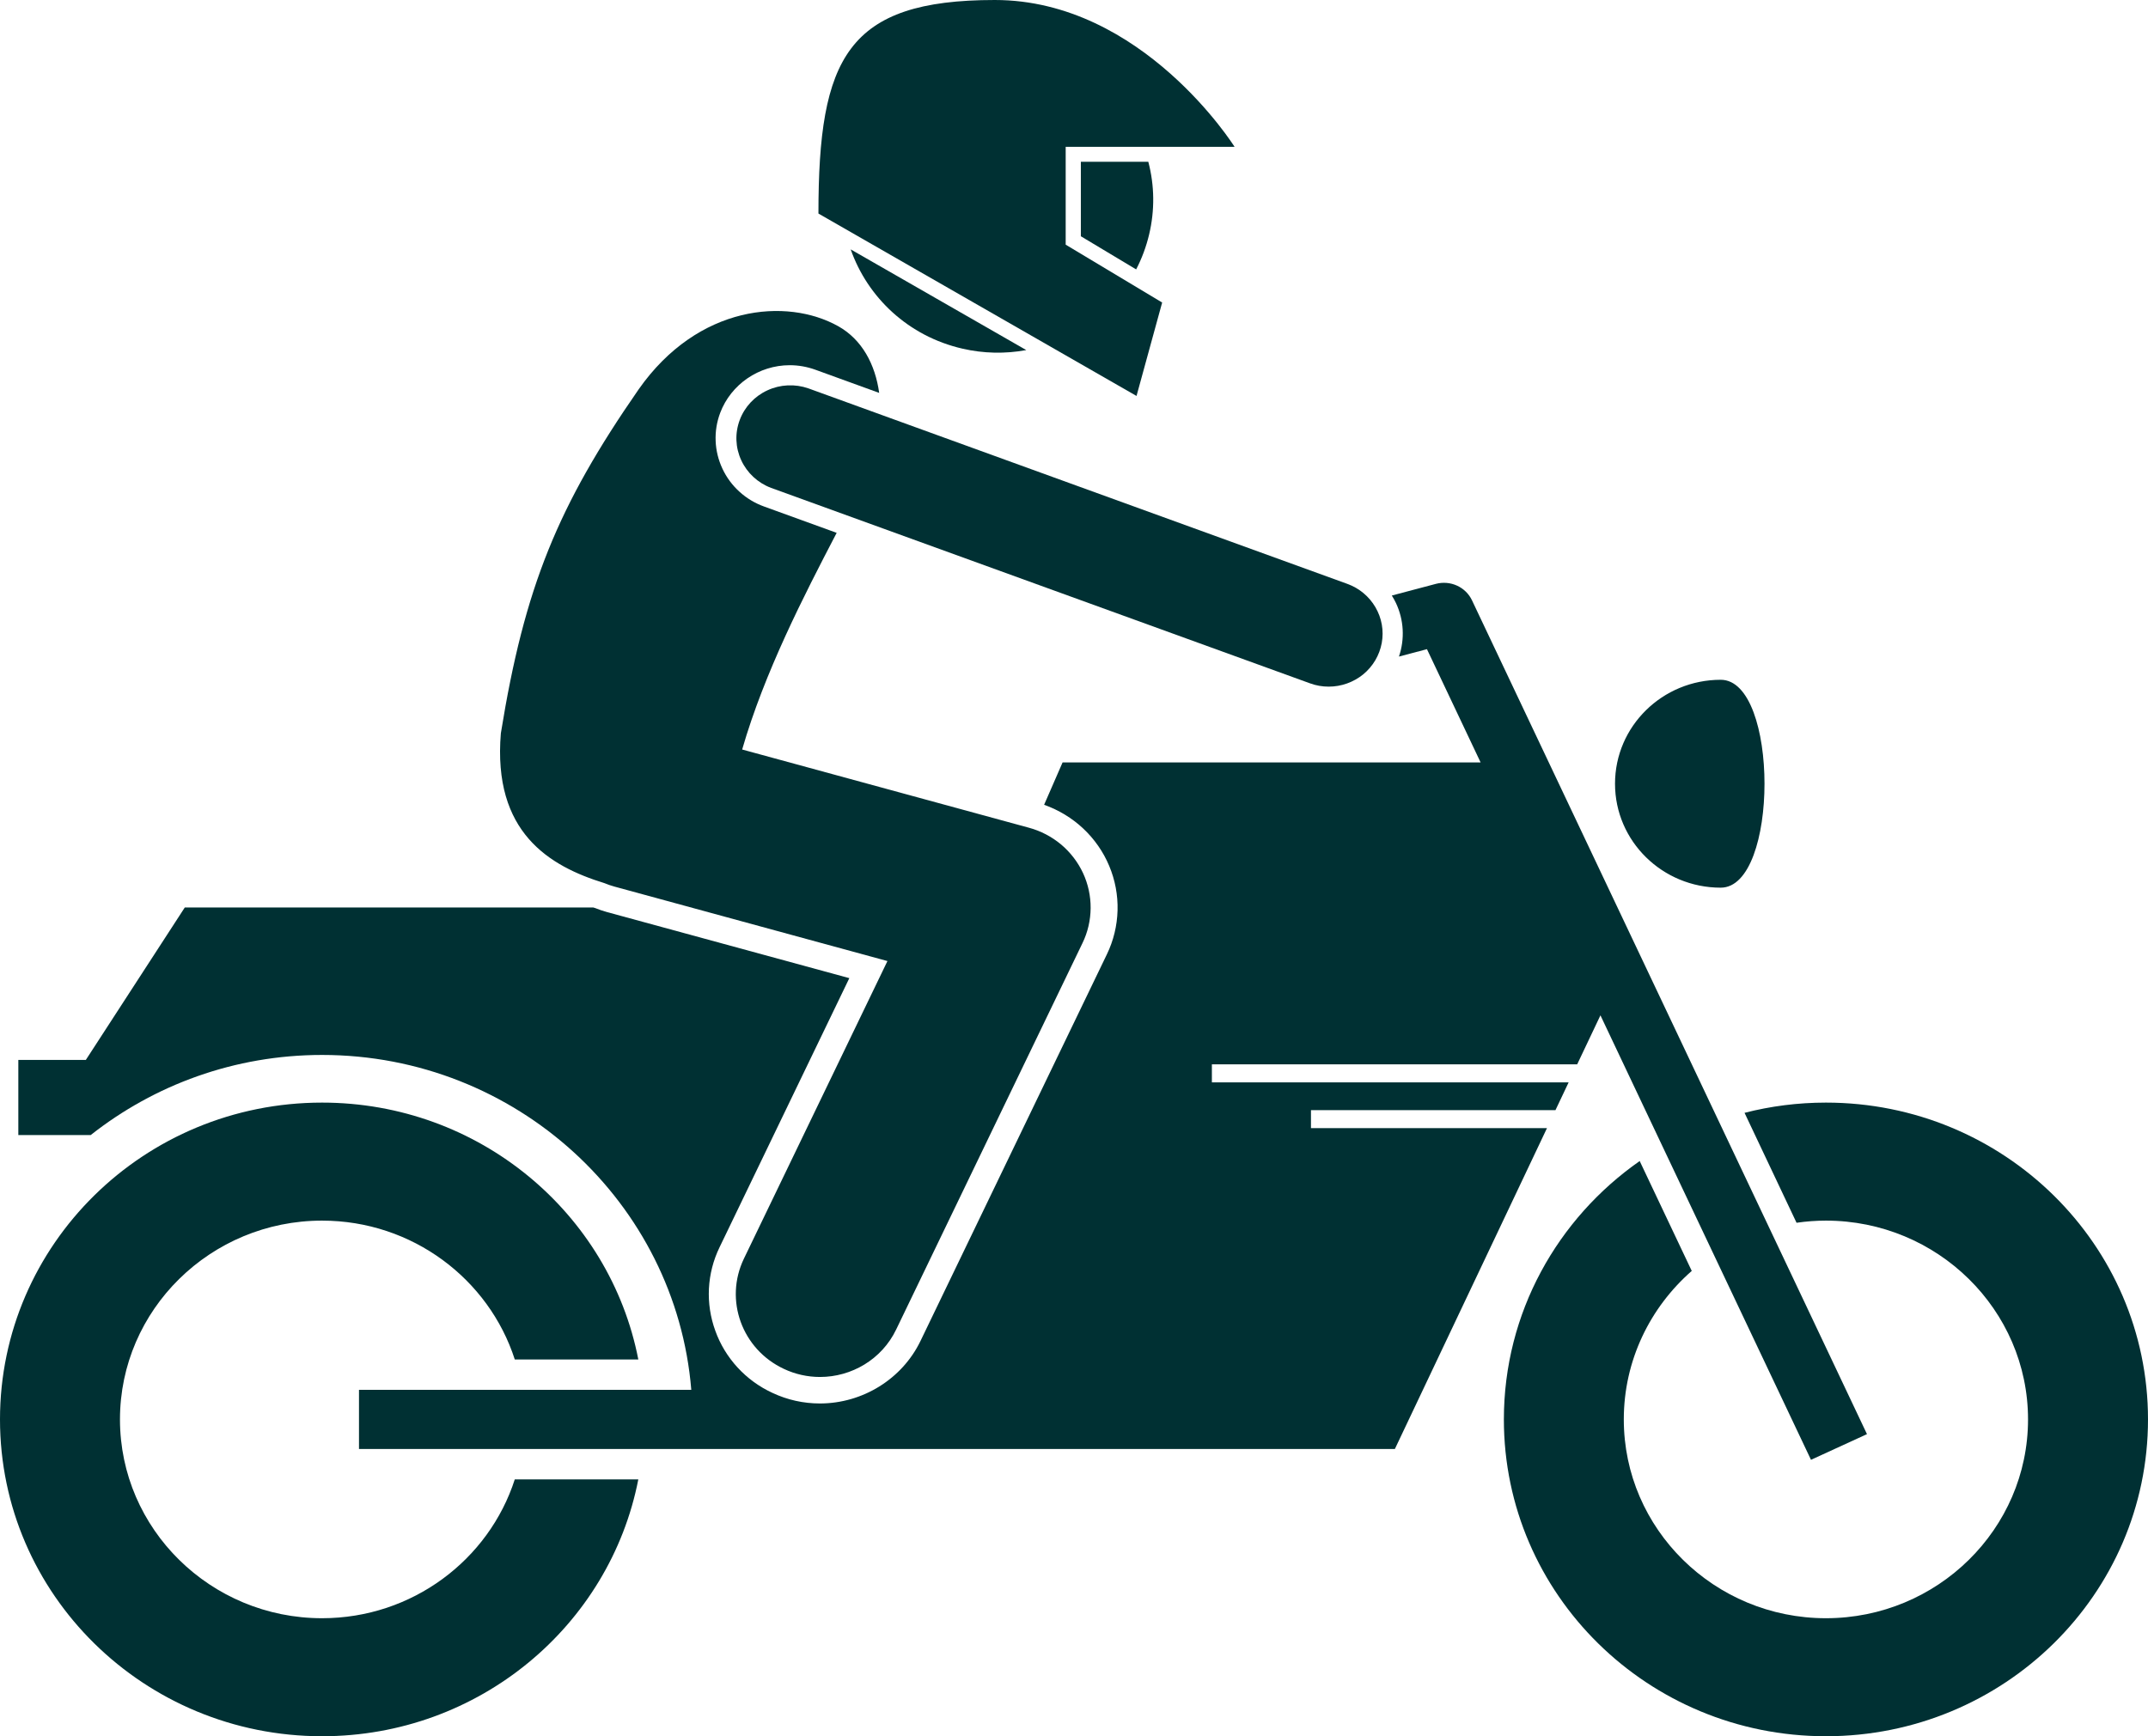 <svg width="47" height="38" viewBox="0 0 47 38" fill="none" xmlns="http://www.w3.org/2000/svg">
<path d="M39.953 24.132C39.337 24.132 38.74 24.21 38.172 24.356L39.31 26.762C39.523 26.731 39.738 26.715 39.953 26.715C42.391 26.715 44.375 28.667 44.375 31.066C44.375 33.465 42.391 35.417 39.953 35.417C37.514 35.417 35.53 33.465 35.53 31.066C35.53 29.775 36.106 28.613 37.017 27.816L35.878 25.411C34.08 26.667 32.906 28.731 32.906 31.066C32.906 34.896 36.061 38 39.953 38C43.845 38 47 34.895 47 31.066C47 27.237 43.845 24.132 39.953 24.132Z" fill="#003033"/>
<path d="M39.626 31.95L40.851 31.388L37.044 23.349L32.209 13.14C32.142 12.998 32.026 12.884 31.882 12.818C31.738 12.752 31.574 12.738 31.421 12.778L30.454 13.034C30.487 13.087 30.518 13.142 30.545 13.199C30.718 13.567 30.741 13.986 30.61 14.37L31.223 14.208L32.397 16.687H23.25L22.846 17.614C23.165 17.727 23.457 17.904 23.702 18.134C23.948 18.365 24.141 18.643 24.27 18.951C24.4 19.26 24.462 19.592 24.453 19.925C24.444 20.259 24.365 20.587 24.219 20.888L20.141 29.349C19.74 30.18 18.877 30.716 17.942 30.717C17.58 30.717 17.229 30.639 16.901 30.485C16.611 30.351 16.352 30.162 16.138 29.929C15.924 29.696 15.758 29.423 15.652 29.127C15.544 28.831 15.496 28.517 15.512 28.203C15.528 27.889 15.607 27.581 15.745 27.297L18.584 21.408L13.282 19.962C13.195 19.938 13.109 19.909 13.025 19.875L12.983 19.862H4.043L1.878 23.198H0.401V24.842H1.985C3.373 23.747 5.133 23.089 7.047 23.089C11.296 23.089 14.79 26.322 15.126 30.419H7.855V31.713H30.521V31.713L33.849 24.691H28.685V24.297H34.035L34.323 23.689H26.517V23.295H34.51L35.019 22.222L35.838 23.952L39.626 31.95Z" fill="#003033"/>
<path d="M11.264 32.378C10.697 34.138 9.021 35.417 7.047 35.417C4.609 35.417 2.625 33.465 2.625 31.066C2.625 28.667 4.609 26.715 7.047 26.715C9.021 26.715 10.697 27.994 11.264 29.754H13.967C13.344 26.552 10.483 24.132 7.047 24.132C3.155 24.132 0 27.237 0 31.066C0 34.896 3.155 38 7.047 38C10.483 38 13.343 35.58 13.967 32.378H11.264ZM35.338 17.153C35.338 18.41 36.374 19.428 37.651 19.428C38.928 19.428 38.928 14.878 37.651 14.878C36.374 14.878 35.338 15.896 35.338 17.153ZM16.278 27.546C15.842 28.451 16.234 29.532 17.154 29.961C17.4 30.077 17.669 30.137 17.942 30.137C18.631 30.137 19.293 29.754 19.608 29.1L23.686 20.64C23.802 20.401 23.862 20.14 23.864 19.875C23.866 19.611 23.809 19.349 23.698 19.109C23.586 18.869 23.422 18.655 23.218 18.483C23.013 18.312 22.773 18.186 22.514 18.116L16.239 16.404C16.728 14.712 17.589 13.04 18.307 11.662L16.719 11.086C16.519 11.014 16.335 10.904 16.179 10.761C16.022 10.619 15.896 10.448 15.807 10.257C15.718 10.067 15.667 9.861 15.659 9.652C15.65 9.443 15.684 9.234 15.758 9.037C15.993 8.413 16.604 7.993 17.28 7.993C17.471 7.993 17.66 8.027 17.841 8.092L19.237 8.599C19.151 7.974 18.861 7.431 18.342 7.14C17.215 6.509 15.274 6.671 13.976 8.519C12.207 11.069 11.476 12.845 10.959 16.049C10.779 18.215 12.015 18.956 13.226 19.329C13.295 19.357 13.366 19.383 13.44 19.403L19.418 21.034L16.278 27.546Z" fill="#003033"/>
<path d="M17.688 8.5C17.395 8.398 17.073 8.413 16.792 8.543C16.511 8.672 16.293 8.905 16.186 9.192C16.078 9.479 16.09 9.795 16.219 10.073C16.347 10.351 16.582 10.569 16.872 10.678L28.665 14.956C28.795 15.004 28.933 15.028 29.073 15.028C29.349 15.028 29.617 14.932 29.83 14.758C30.042 14.583 30.185 14.34 30.234 14.072C30.283 13.803 30.234 13.527 30.096 13.291C29.958 13.054 29.741 12.873 29.481 12.779L17.688 8.5ZM23.65 5.171L24.86 5.896C24.986 5.654 25.081 5.396 25.144 5.131C25.269 4.607 25.263 4.061 25.126 3.541H23.65V5.171ZM21.06 7.631C21.518 7.737 21.994 7.747 22.456 7.662L18.614 5.458C18.983 6.511 19.876 7.36 21.06 7.631Z" fill="#003033"/>
<path d="M21.767 0C18.534 0 17.908 1.266 17.908 4.674L24.868 8.666L25.429 6.621L23.318 5.355V3.213H27.013C27.013 3.213 25 0 21.767 0Z" fill="#003033"/>
</svg>
